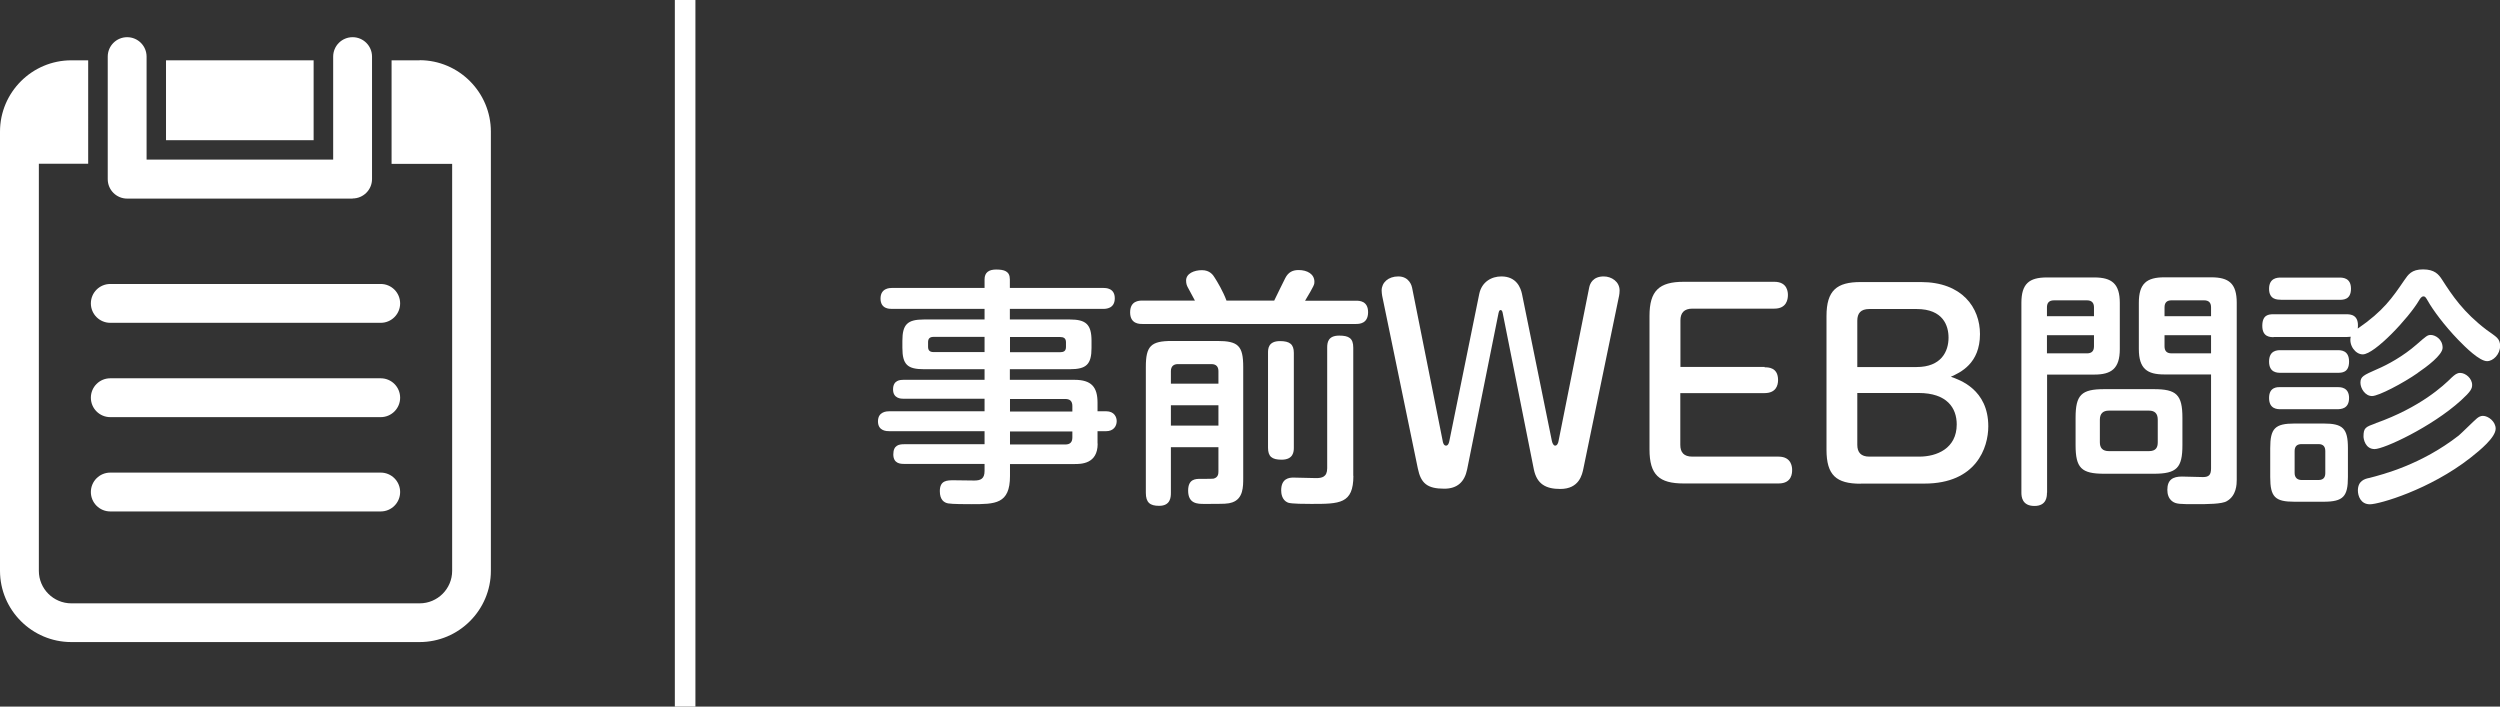 <?xml version="1.0" encoding="UTF-8"?><svg id="b" xmlns="http://www.w3.org/2000/svg" viewBox="0 0 195.62 55.29"><rect x="0" y="0" width="195.62" height="55.29" fill="#333333" stroke="none"/><defs><style>.d{fill:#fff;}.e{fill:none;stroke:#fff;stroke-miterlimit:10;stroke-width:1.61px;}</style></defs><g id="c"><path class="d" d="m27.59,15.54H9.95c-.84,0-1.52-.68-1.52-1.52V4.43c0-.84.68-1.52,1.52-1.52s1.52.68,1.52,1.52v8.06h14.6V4.43c0-.84.68-1.52,1.52-1.52s1.52.68,1.52,1.52v9.58c0,.84-.68,1.52-1.52,1.52Z"/><rect class="d" x="12.99" y="4.72" width="11.55" height="6.25"/><path class="d" d="m32.84,4.72h-2.2v8.1h4.74v31.85c0,1.4-1.14,2.54-2.54,2.54H5.58c-1.4,0-2.54-1.14-2.54-2.54V12.81h3.86V4.72h-1.32C2.51,4.72,0,7.22,0,10.3v34.36c0,3.08,2.51,5.58,5.58,5.58h27.25c3.08,0,5.58-2.51,5.58-5.58V10.3c0-3.08-2.51-5.59-5.58-5.59Z"/><path class="d" d="m29.79,25.26H8.63c-.84,0-1.52-.68-1.52-1.52s.68-1.52,1.52-1.52h21.16c.84,0,1.52.68,1.52,1.52s-.68,1.52-1.52,1.52Z"/><path class="d" d="m29.79,32.64H8.63c-.84,0-1.52-.68-1.52-1.52s.68-1.52,1.52-1.52h21.16c.84,0,1.52.68,1.52,1.52s-.68,1.52-1.52,1.52Z"/><path class="d" d="m29.79,40.02H8.63c-.84,0-1.52-.68-1.52-1.52s.68-1.52,1.52-1.52h21.16c.84,0,1.52.68,1.52,1.52s-.68,1.52-1.52,1.52Z"/><path class="d" d="m85.89,34.72c0,1.59-1.3,1.59-1.81,1.59h-5.05v.94c0,2.2-1.16,2.2-3.03,2.2-.41,0-1.48,0-1.81-.06-.32-.06-.65-.28-.65-.96,0-.85.57-.85,1.1-.85.26,0,1.38.02,1.59.02.51,0,.81-.14.81-.75v-.55h-6.29c-.29,0-.85-.02-.85-.75s.47-.79.85-.79h6.29v-1.02h-7.43c-.22,0-.91,0-.91-.77s.69-.79.91-.79h7.43v-.98h-6.35c-.16,0-.81,0-.81-.73s.57-.75.81-.75h6.35v-.83h-4.74c-1.28,0-1.69-.35-1.69-1.67v-.55c0-1.28.39-1.67,1.67-1.67h4.76v-.83h-7.24c-.22,0-.9,0-.9-.81s.71-.83.9-.83h7.24v-.67c0-.55.35-.77.9-.77.63,0,1.08.12,1.08.77v.67h7.3c.2,0,.91,0,.91.81s-.69.83-.91.83h-7.3v.83h4.7c1.24,0,1.69.37,1.69,1.67v.55c0,1.3-.41,1.67-1.69,1.67h-4.7v.83h5.05c1.34,0,1.81.57,1.81,1.79v.67h.67c.65,0,.83.47.83.77,0,.41-.26.79-.83.79h-.67v.96Zm-8.85-7.16v-1.2h-3.99c-.28,0-.43.12-.43.41v.37c0,.26.12.41.43.41h3.99Zm1.99,0h3.91c.28,0,.47-.08.47-.41v-.37c0-.33-.2-.41-.47-.41h-3.91v1.2Zm0,3.66v.98h4.88v-.43c0-.39-.2-.55-.55-.55h-4.33Zm4.88,2.54h-4.88v1.02h4.33c.37,0,.55-.18.55-.55v-.47Z"/><path class="d" d="m99.7,23.53c.14-.28.73-1.51.87-1.77.24-.47.59-.63,1.04-.63.69,0,1.24.32,1.24.92,0,.2,0,.26-.73,1.48h3.99c.24,0,.94,0,.94.9s-.69.92-.94.92h-16.72c-.24,0-.96,0-.96-.91s.71-.92.96-.92h4.11c-.16-.29-.41-.77-.57-1.06-.06-.12-.12-.26-.12-.51,0-.55.63-.81,1.24-.81s.87.37,1,.59c.2.31.65,1.06.92,1.79h3.72Zm-8.08,11.45v3.58c0,.33-.02,1.02-.92,1.02-.71,0-1.04-.25-1.04-1.02v-9.85c0-1.63.39-2.03,2.03-2.03h3.56c1.63,0,2.03.37,2.03,2.03v8.69c0,.69,0,1.61-.85,1.91-.37.12-.51.12-2.2.12-.51,0-1.26,0-1.26-1.04,0-.92.59-.92.96-.92.35,0,.98,0,1.04-.02.35-.1.37-.37.37-.57v-1.89h-3.72Zm0-4.96h3.72v-.98c0-.33-.16-.55-.55-.55h-2.62c-.32,0-.55.16-.55.55v.98Zm3.72,1.69h-3.72v1.59h3.72v-1.59Zm5.9,3.32c0,.29-.02.94-.96.94-.77,0-1.06-.26-1.06-.94v-7.42c0-.29,0-.92.94-.92.77,0,1.08.26,1.08.92v7.42Zm4.66,2.2c0,2.2-1.08,2.2-3.29,2.2-.41,0-1.57,0-1.83-.1-.49-.2-.53-.75-.53-.96,0-.94.63-1,.96-1,.28,0,1.51.04,1.77.04.45,0,.87-.08.87-.77v-9.44c0-.39.06-.94.94-.94.75,0,1.1.2,1.1.94v10.03Z"/><path class="d" d="m112.89,34.52c.02.12.08.35.26.35s.24-.26.26-.37l2.34-11.51c.2-.94.96-1.36,1.73-1.36,1.2,0,1.51.91,1.61,1.36l2.34,11.51c.04.18.12.37.26.37.16,0,.24-.22.26-.35l2.4-12.02c.06-.31.29-.87,1.14-.87.61,0,1.24.41,1.24,1.1,0,.18-.02.29-.04.41l-2.79,13.51c-.1.49-.33,1.61-1.81,1.61-1.12,0-1.83-.37-2.07-1.53l-2.44-12.25c-.02-.1-.06-.22-.16-.22-.12,0-.14.16-.16.22l-2.46,12.25c-.2.98-.77,1.51-1.79,1.51-1.32,0-1.83-.41-2.07-1.59l-2.79-13.51c-.02-.14-.04-.28-.04-.41,0-.61.51-1.1,1.3-1.1.88,0,1.06.77,1.08.87l2.4,12.02Z"/><path class="d" d="m138.07,28.74c.29,0,1.06,0,1.06,1,0,.41-.16,1.02-1.06,1.02h-6.59v4.05c0,.59.28.92.94.92h6.75c1.06,0,1.06.9,1.06,1.04,0,.22,0,1.06-1.06,1.06h-7.43c-1.91,0-2.67-.67-2.67-2.66v-10.46c0-1.95.75-2.66,2.67-2.66h7.1c1.06,0,1.06.87,1.06,1.04,0,.33-.1,1.06-1.06,1.06h-6.41c-.65,0-.94.33-.94.92v3.64h6.59Z"/><path class="d" d="m145.59,37.85c-1.91,0-2.67-.67-2.67-2.66v-10.46c0-2.01.81-2.66,2.67-2.66h4.72c3.23,0,4.62,2.01,4.62,4.07,0,2.32-1.55,3.01-2.28,3.34.67.24,2.93.98,2.93,3.88,0,1.67-.94,4.48-5,4.48h-5Zm-.26-9.13h4.64c1.93,0,2.5-1.22,2.5-2.3,0-.92-.41-2.24-2.5-2.24h-3.7c-.67,0-.94.33-.94.92v3.62Zm0,2.04v4.05c0,.59.29.92.94.92h3.91c1.36,0,2.93-.63,2.93-2.52,0-1.28-.75-2.46-2.99-2.46h-4.8Z"/><path class="d" d="m160.17,38.55c0,.26,0,1.04-.98,1.04s-1.02-.75-1.02-1.04v-14.85c0-1.5.61-1.99,1.99-1.99h3.72c1.36,0,1.99.49,1.99,1.99v3.62c0,1.53-.67,1.99-1.99,1.99h-3.7v9.24Zm3.68-13.81v-.69c0-.29-.12-.55-.55-.55h-2.58c-.47,0-.55.3-.55.55v.69h3.68Zm-3.68,2.91h3.13c.35,0,.55-.16.55-.55v-.87h-3.68v1.42Zm10.6,7.18c0,1.77-.43,2.24-2.24,2.24h-3.88c-1.79,0-2.24-.45-2.24-2.24v-2.14c0-1.79.45-2.24,2.24-2.24h3.88c1.77,0,2.24.43,2.24,2.24v2.14Zm-1.93-1.99c0-.49-.24-.71-.69-.71h-3.13c-.47,0-.71.24-.71.71v1.77c0,.43.2.69.71.69h3.13c.55,0,.69-.29.69-.69v-1.77Zm.51-3.54c-1.32,0-1.99-.43-1.99-1.99v-3.62c0-1.5.61-1.99,1.99-1.99h3.68c1.38,0,1.99.49,1.99,1.99v13.85c0,.35-.02,1.24-.77,1.67-.37.24-1.59.24-2.42.24-1.24,0-1.55,0-1.85-.22-.3-.22-.39-.57-.39-.9,0-.79.43-1.04,1.14-1.04.28,0,1.42.04,1.65.04.47,0,.63-.18.63-.69v-7.34h-3.66Zm3.66-4.56v-.69c0-.35-.16-.55-.55-.55h-2.54c-.37,0-.55.18-.55.55v.69h3.64Zm0,2.91v-1.42h-3.64v.87c0,.37.18.55.55.55h3.09Z"/><path class="d" d="m177.9,26.38c-.25,0-.88,0-.88-.88s.51-.91.88-.91h5.7c.31,0,1.02.02.89,1.12,2.01-1.38,2.71-2.42,3.64-3.78.31-.45.57-.85,1.47-.85s1.22.39,1.48.79c.81,1.26,1.67,2.56,3.5,3.95.14.1.71.49.81.61.18.18.24.41.24.63,0,.67-.55,1.2-1.02,1.2-.59,0-1.67-1.06-2.26-1.67-1.08-1.12-1.97-2.32-2.38-3.05-.14-.24-.2-.35-.33-.35-.18,0-.28.2-.35.31-.81,1.38-3.48,4.23-4.41,4.23-.57,0-1.1-.71-.94-1.38-.12,0-.18.02-.31.02h-5.7Zm.55-2.93c-.25,0-.9,0-.9-.85s.65-.88.9-.88h4.6c.24,0,.91,0,.91.87s-.61.87-.91.87h-4.6Zm0,5.72c-.25,0-.9,0-.9-.88s.65-.89.9-.89h4.45c.26,0,.91,0,.91.89s-.59.88-.91.88h-4.45Zm0,2.85c-.24,0-.9,0-.9-.88s.67-.85.9-.85h4.45c.22,0,.91,0,.91.85s-.63.88-.94.88h-4.41Zm5.27,5.31c0,1.51-.35,1.93-1.91,1.93h-2.28c-1.51,0-1.89-.37-1.89-1.93v-2.26c0-1.55.37-1.93,1.91-1.93h2.26c1.51,0,1.91.37,1.91,1.93v2.26Zm-1.77-2.03c0-.33-.14-.55-.53-.55h-1.32c-.35,0-.55.16-.55.55v1.71c0,.35.2.55.55.55h1.32c.45,0,.53-.29.53-.55v-1.71Zm3.44,2.1c1.08-.28,4.07-1.04,7-3.32.24-.2,1.2-1.16,1.42-1.34.12-.1.28-.2.47-.2.43,0,1,.45,1,1,0,.69-1.22,1.69-1.97,2.28-3.19,2.5-7.14,3.64-7.87,3.64s-.94-.67-.94-1.08c0-.75.53-.91.88-.98Zm3.8-8.22c-1.16.81-3.07,1.81-3.58,1.81-.55,0-.91-.61-.91-1.04,0-.49.24-.59,1.3-1.06.83-.35,2.05-1.02,3.09-1.93.77-.67.85-.75,1.12-.75.32,0,.92.31.92,1,0,.57-1.26,1.5-1.95,1.97Zm-3.28,3.93c3.48-1.24,5.29-2.93,5.92-3.56.26-.24.43-.37.67-.37.43,0,.94.43.94.94,0,.29-.1.51-.88,1.22-2.3,2.08-6.02,3.8-6.75,3.8s-.87-.79-.87-.98c0-.69.16-.75.96-1.04Z"/><line class="e" x1="53.61" x2="53.61" y2="55.29"/></g></svg>
